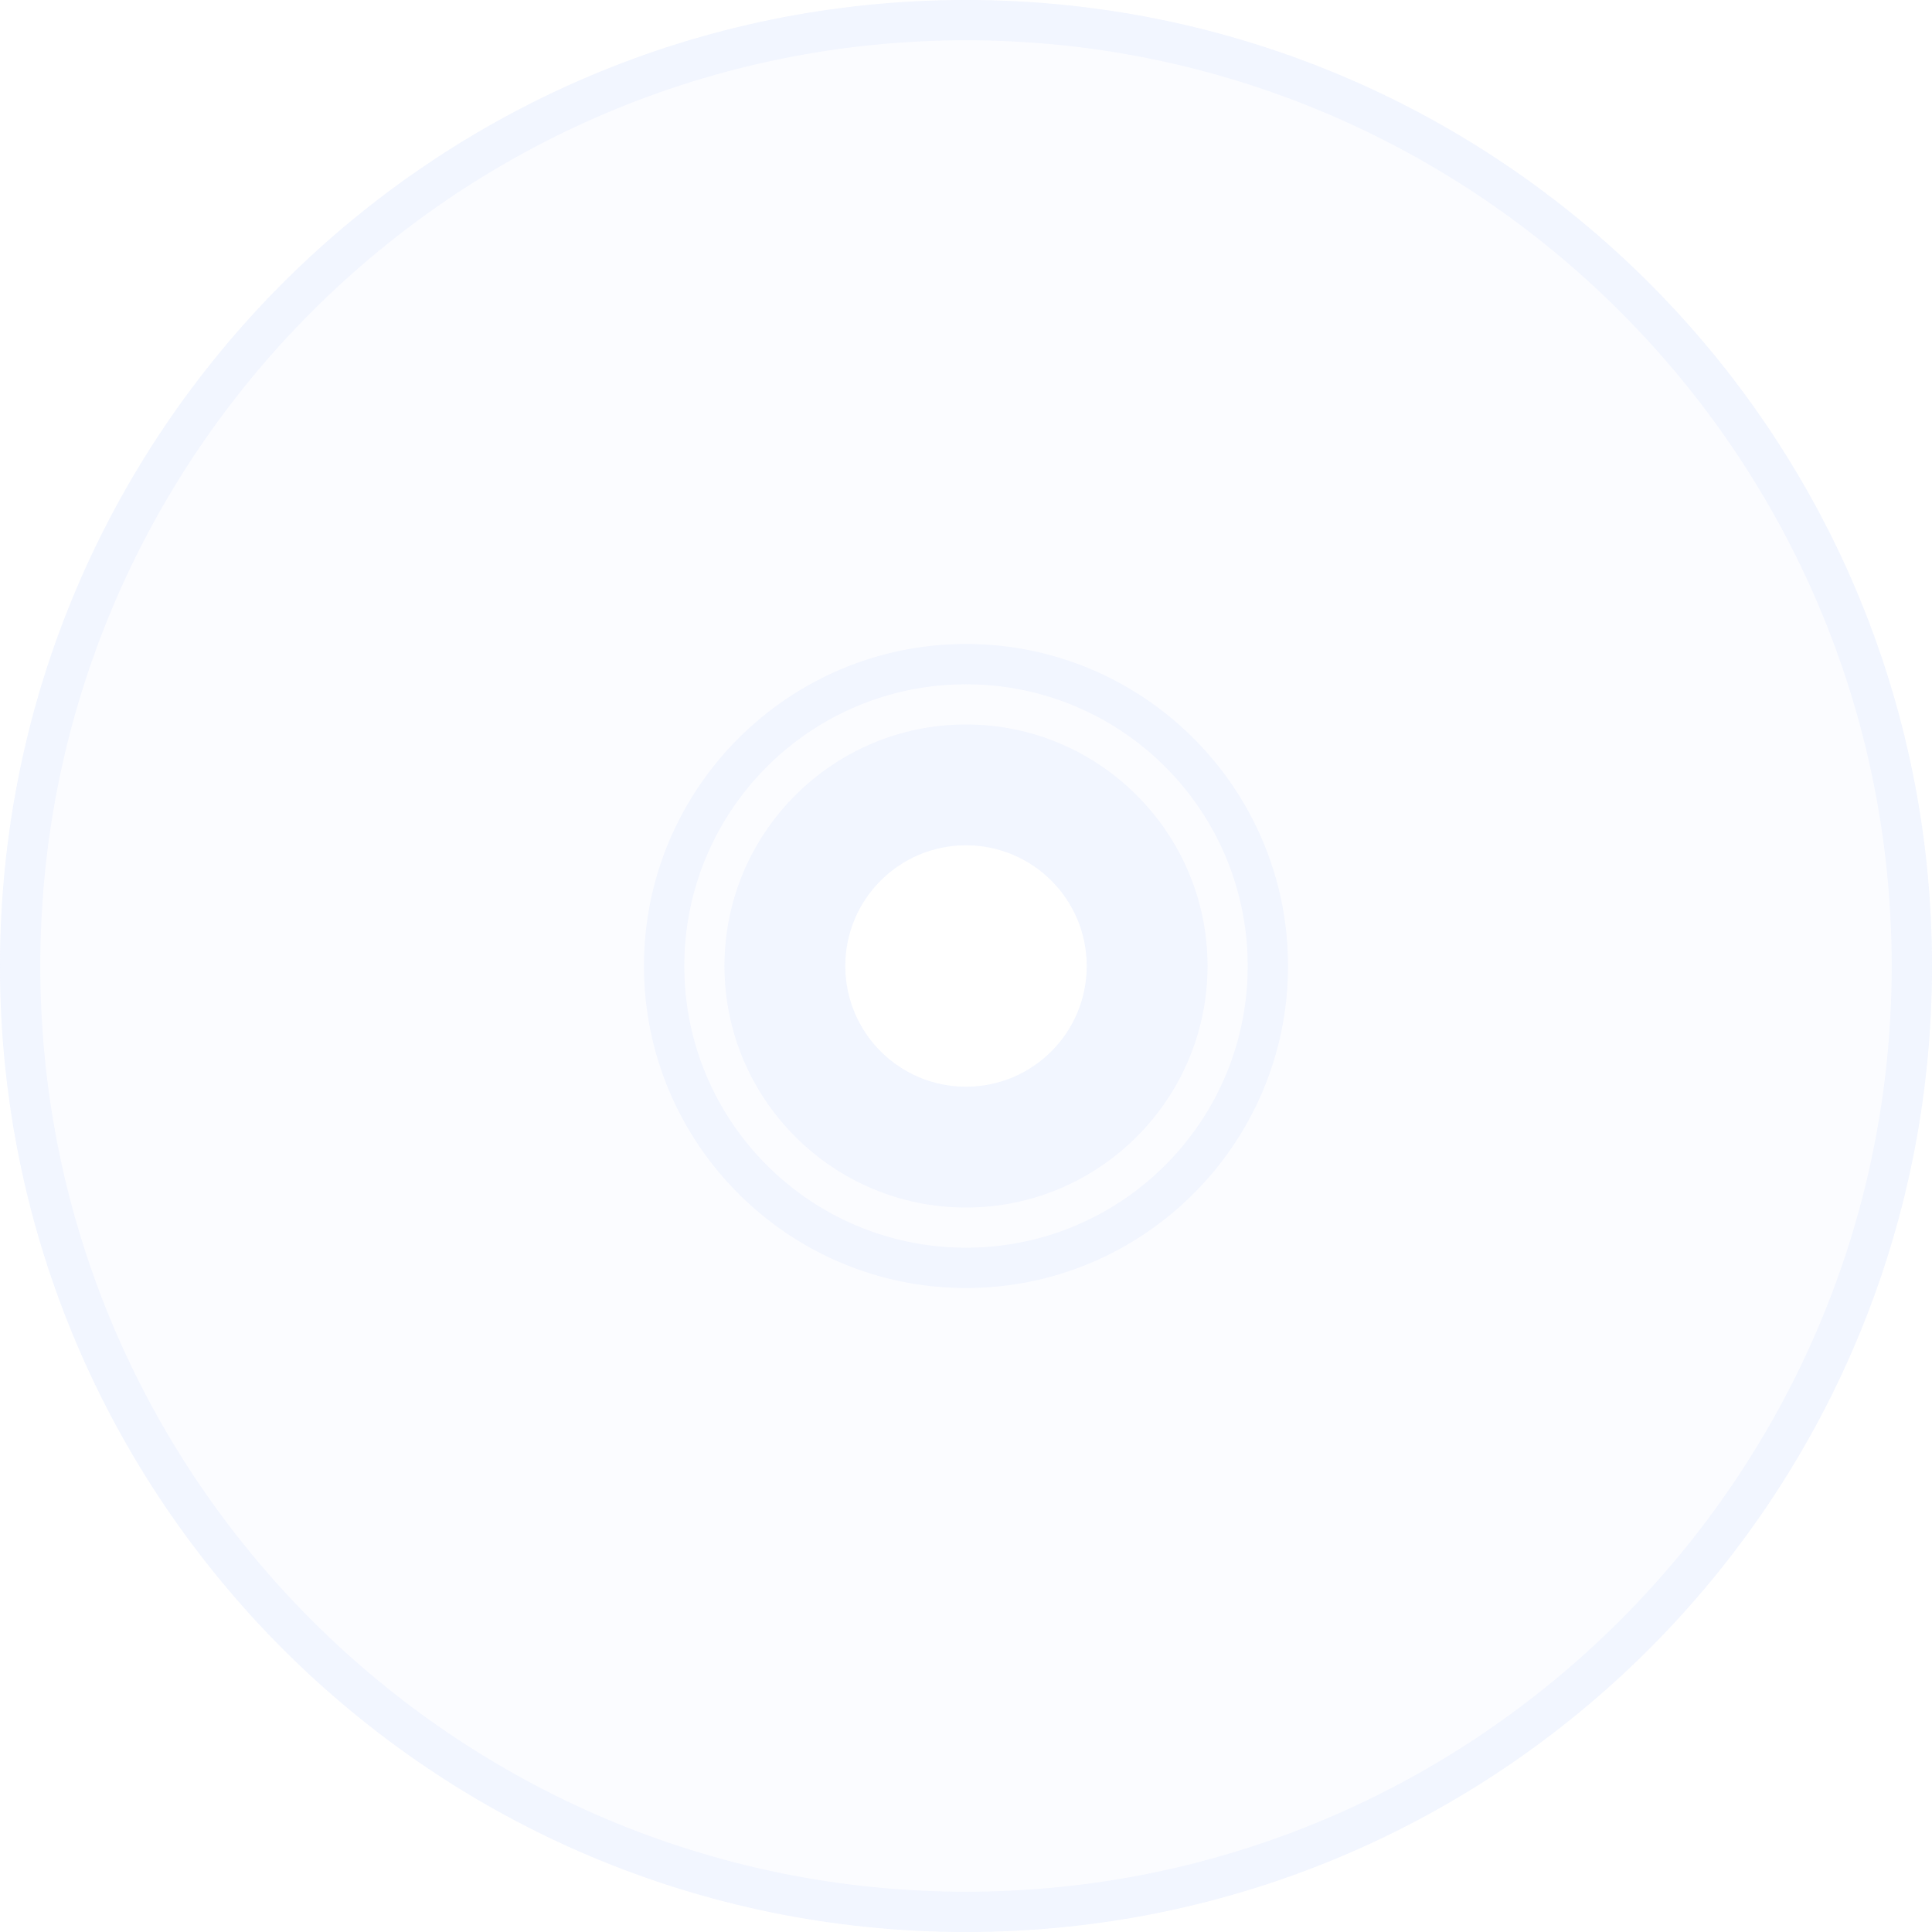<svg xmlns="http://www.w3.org/2000/svg" xmlns:xlink="http://www.w3.org/1999/xlink" x="0px" y="0px" width="48px" height="48px" viewBox="0 0 48 48" style="enable-background:new 0 0 48 48;" preserveAspectRatio="xMidYMid meet" xml:space="preserve"><style type="text/css">	.st0{opacity:0.06;fill:#C5D7FF;}	.st1{opacity:0.18;}	.st2{fill:#C5D7FF;}</style><path class="st0" d="M24,0C10.745,0,0,10.745,0,24s10.745,24,24,24s24-10.745,24-24S37.255,0,24,0z M24,27c-1.657,0-3-1.343-3-3 s1.343-3,3-3s3,1.343,3,3S25.657,27,24,27z"></path><g class="st1">	<path class="st2" d="M24,1c12.682,0,23,10.318,23,23S36.682,47,24,47S1,36.682,1,24S11.318,1,24,1 M24,0C10.745,0,0,10.745,0,24  s10.745,24,24,24s24-10.745,24-24S37.255,0,24,0L24,0z"></path></g><g class="st1">	<path class="st2" d="M24,21c1.657,0,3,1.343,3,3s-1.343,3-3,3s-3-1.343-3-3S22.343,21,24,21 M24,18c-3.308,0-6,2.692-6,6  s2.692,6,6,6s6-2.692,6-6S27.308,18,24,18L24,18z"></path></g><g class="st1">	<path class="st2" d="M24,17c3.866,0,7,3.134,7,7s-3.134,7-7,7s-7-3.134-7-7S20.134,17,24,17 M24,16c-4.411,0-8,3.589-8,8  s3.589,8,8,8s8-3.589,8-8S28.411,16,24,16L24,16z"></path></g></svg>